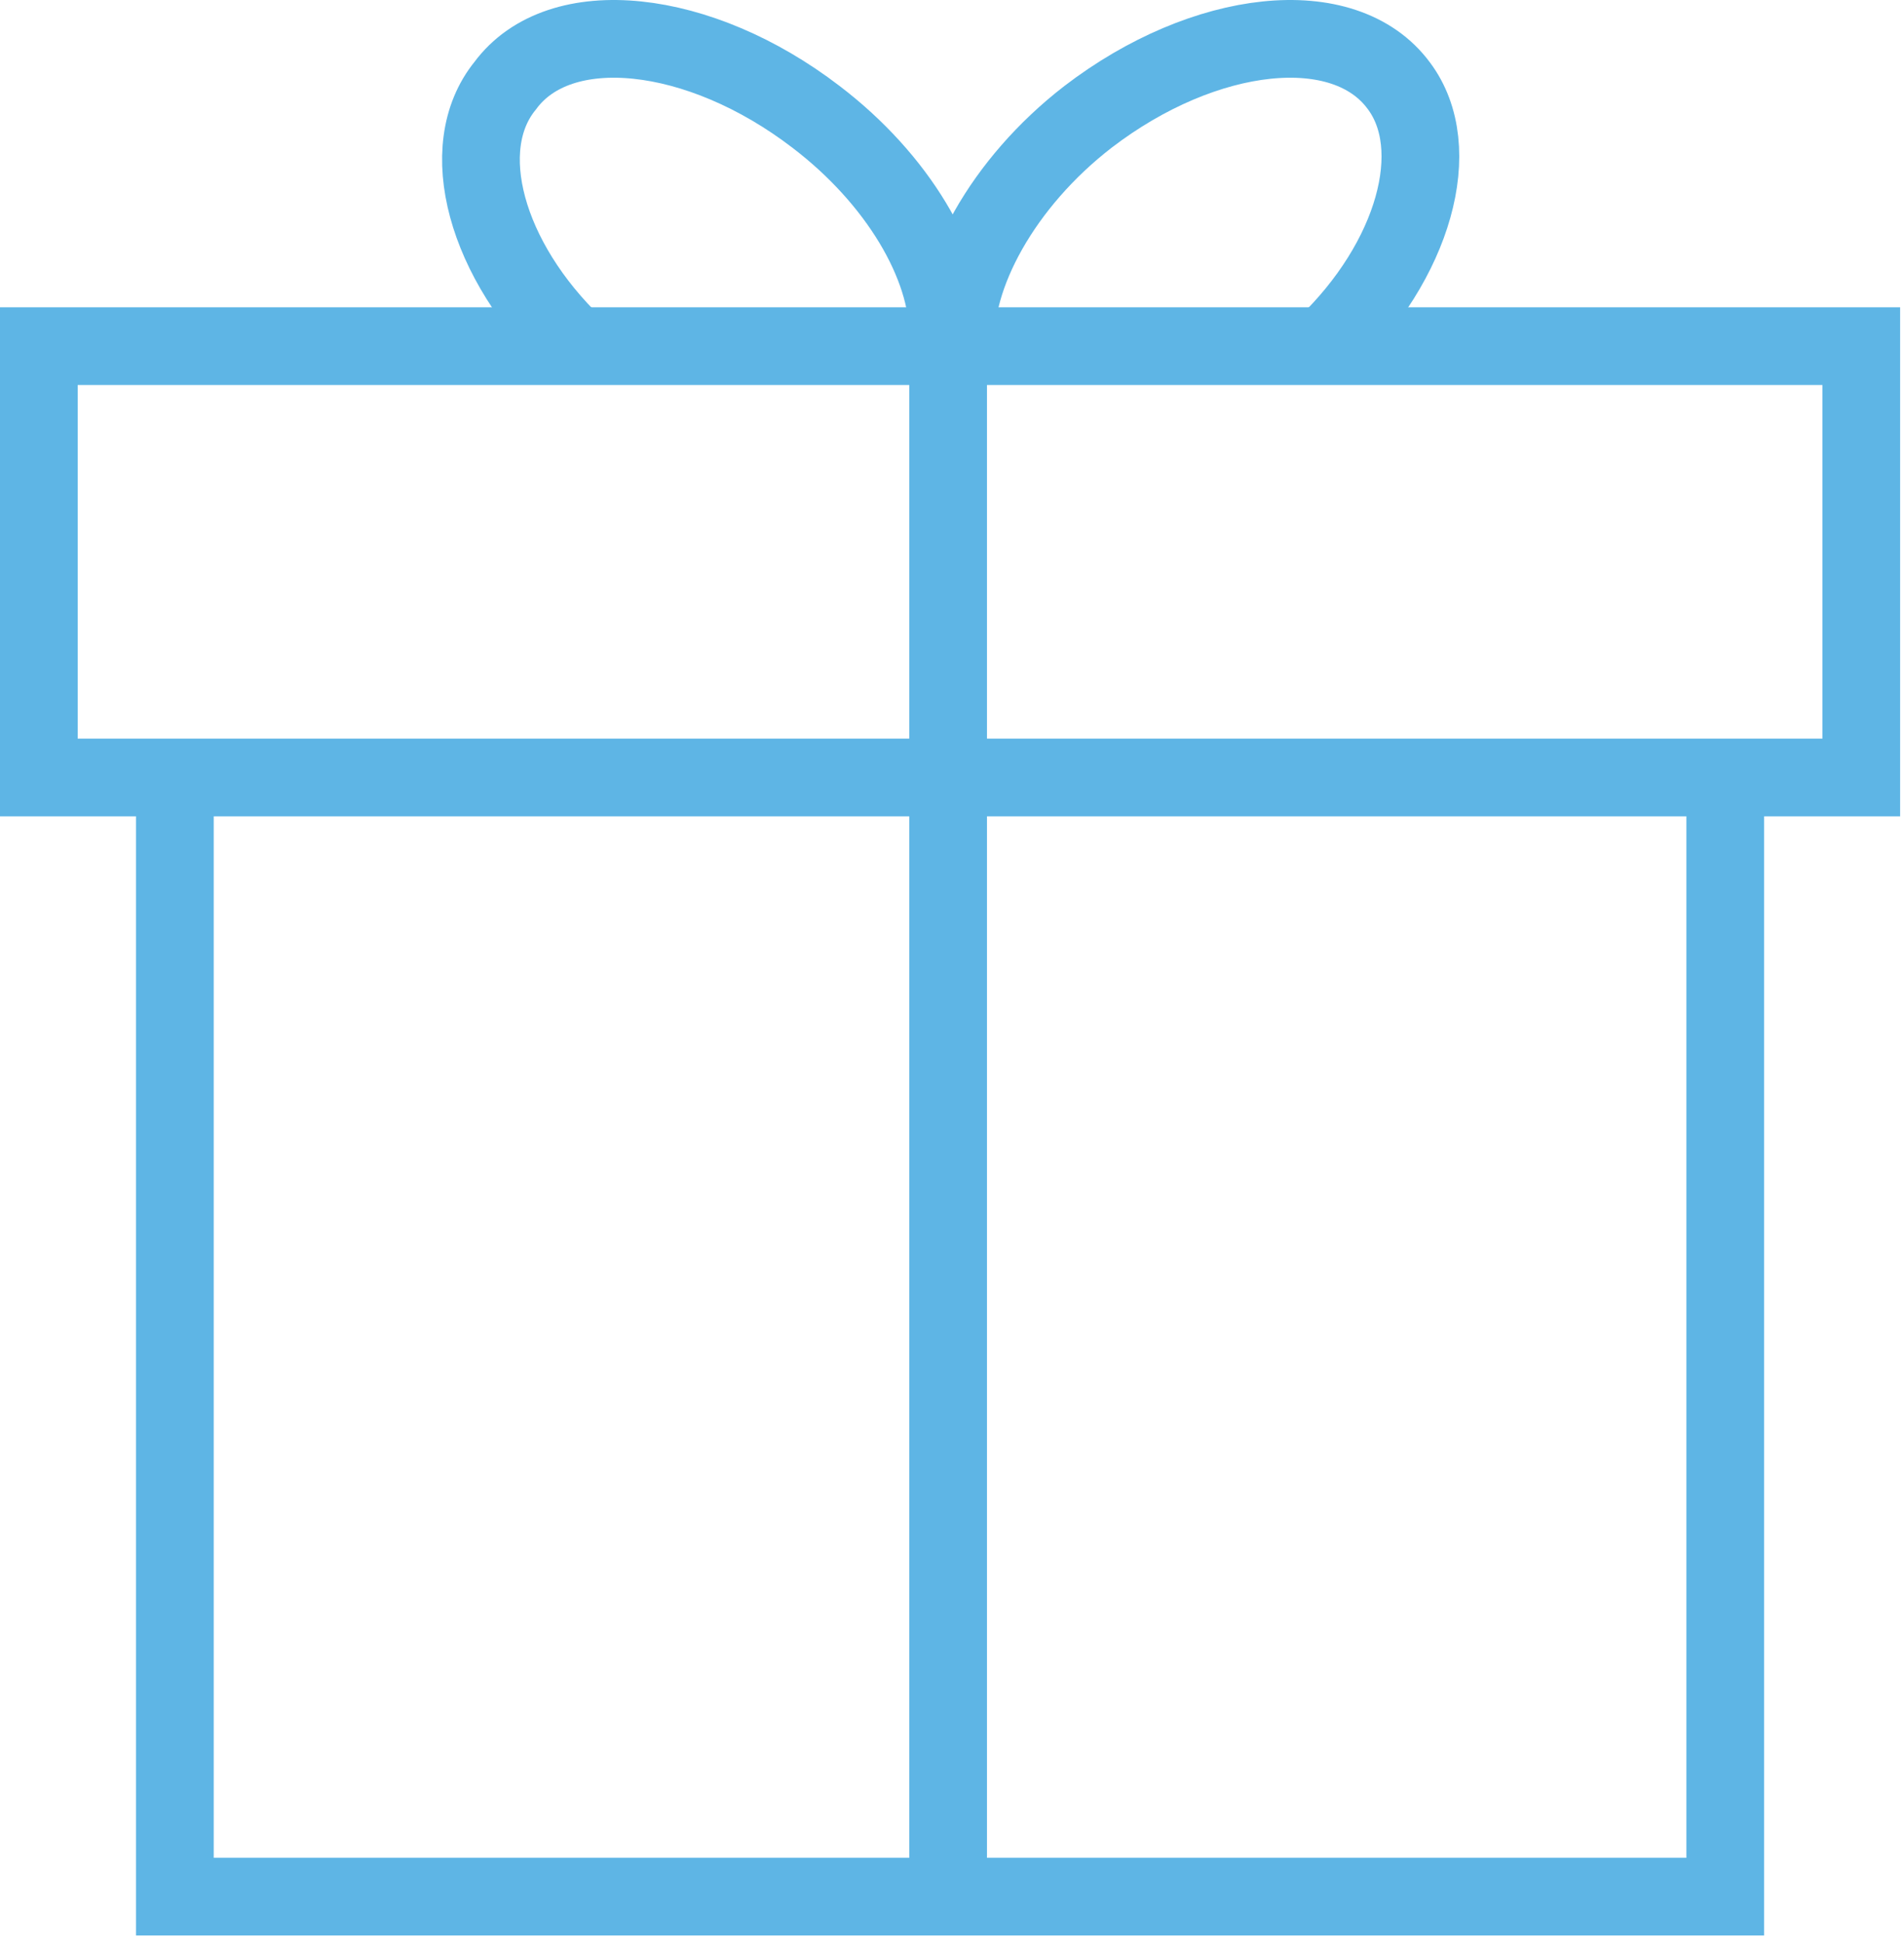 <?xml version="1.0" encoding="UTF-8"?> <svg xmlns="http://www.w3.org/2000/svg" width="49" height="50" viewBox="0 0 49 50" fill="none"> <path d="M44.4 20.007V48.807H4.5V20.007" stroke="#5EB5E5" stroke-width="2" stroke-miterlimit="10"></path> <path d="M47.9 8.907H1V20.007H47.9V8.907Z" stroke="#5EB5E5" stroke-width="2" stroke-miterlimit="10"></path> <path d="M24.4 8.907V48.807" stroke="#5EB5E5" stroke-width="2" stroke-miterlimit="10"></path> <path d="M14.8 8.907C12.5 6.707 11.7 3.807 13 2.207C14.4 0.307 18 0.707 21 3.007C23.1 4.607 24.4 6.807 24.4 8.607" stroke="#5EB5E5" stroke-width="2" stroke-miterlimit="10"></path> <path d="M34.1 8.907C36.4 6.707 37.2 3.807 36 2.207C34.6 0.307 31 0.707 28 3.007C25.8 4.707 24.5 7.107 24.6 8.907" stroke="#5EB5E5" stroke-width="2" stroke-miterlimit="10"></path> </svg> 